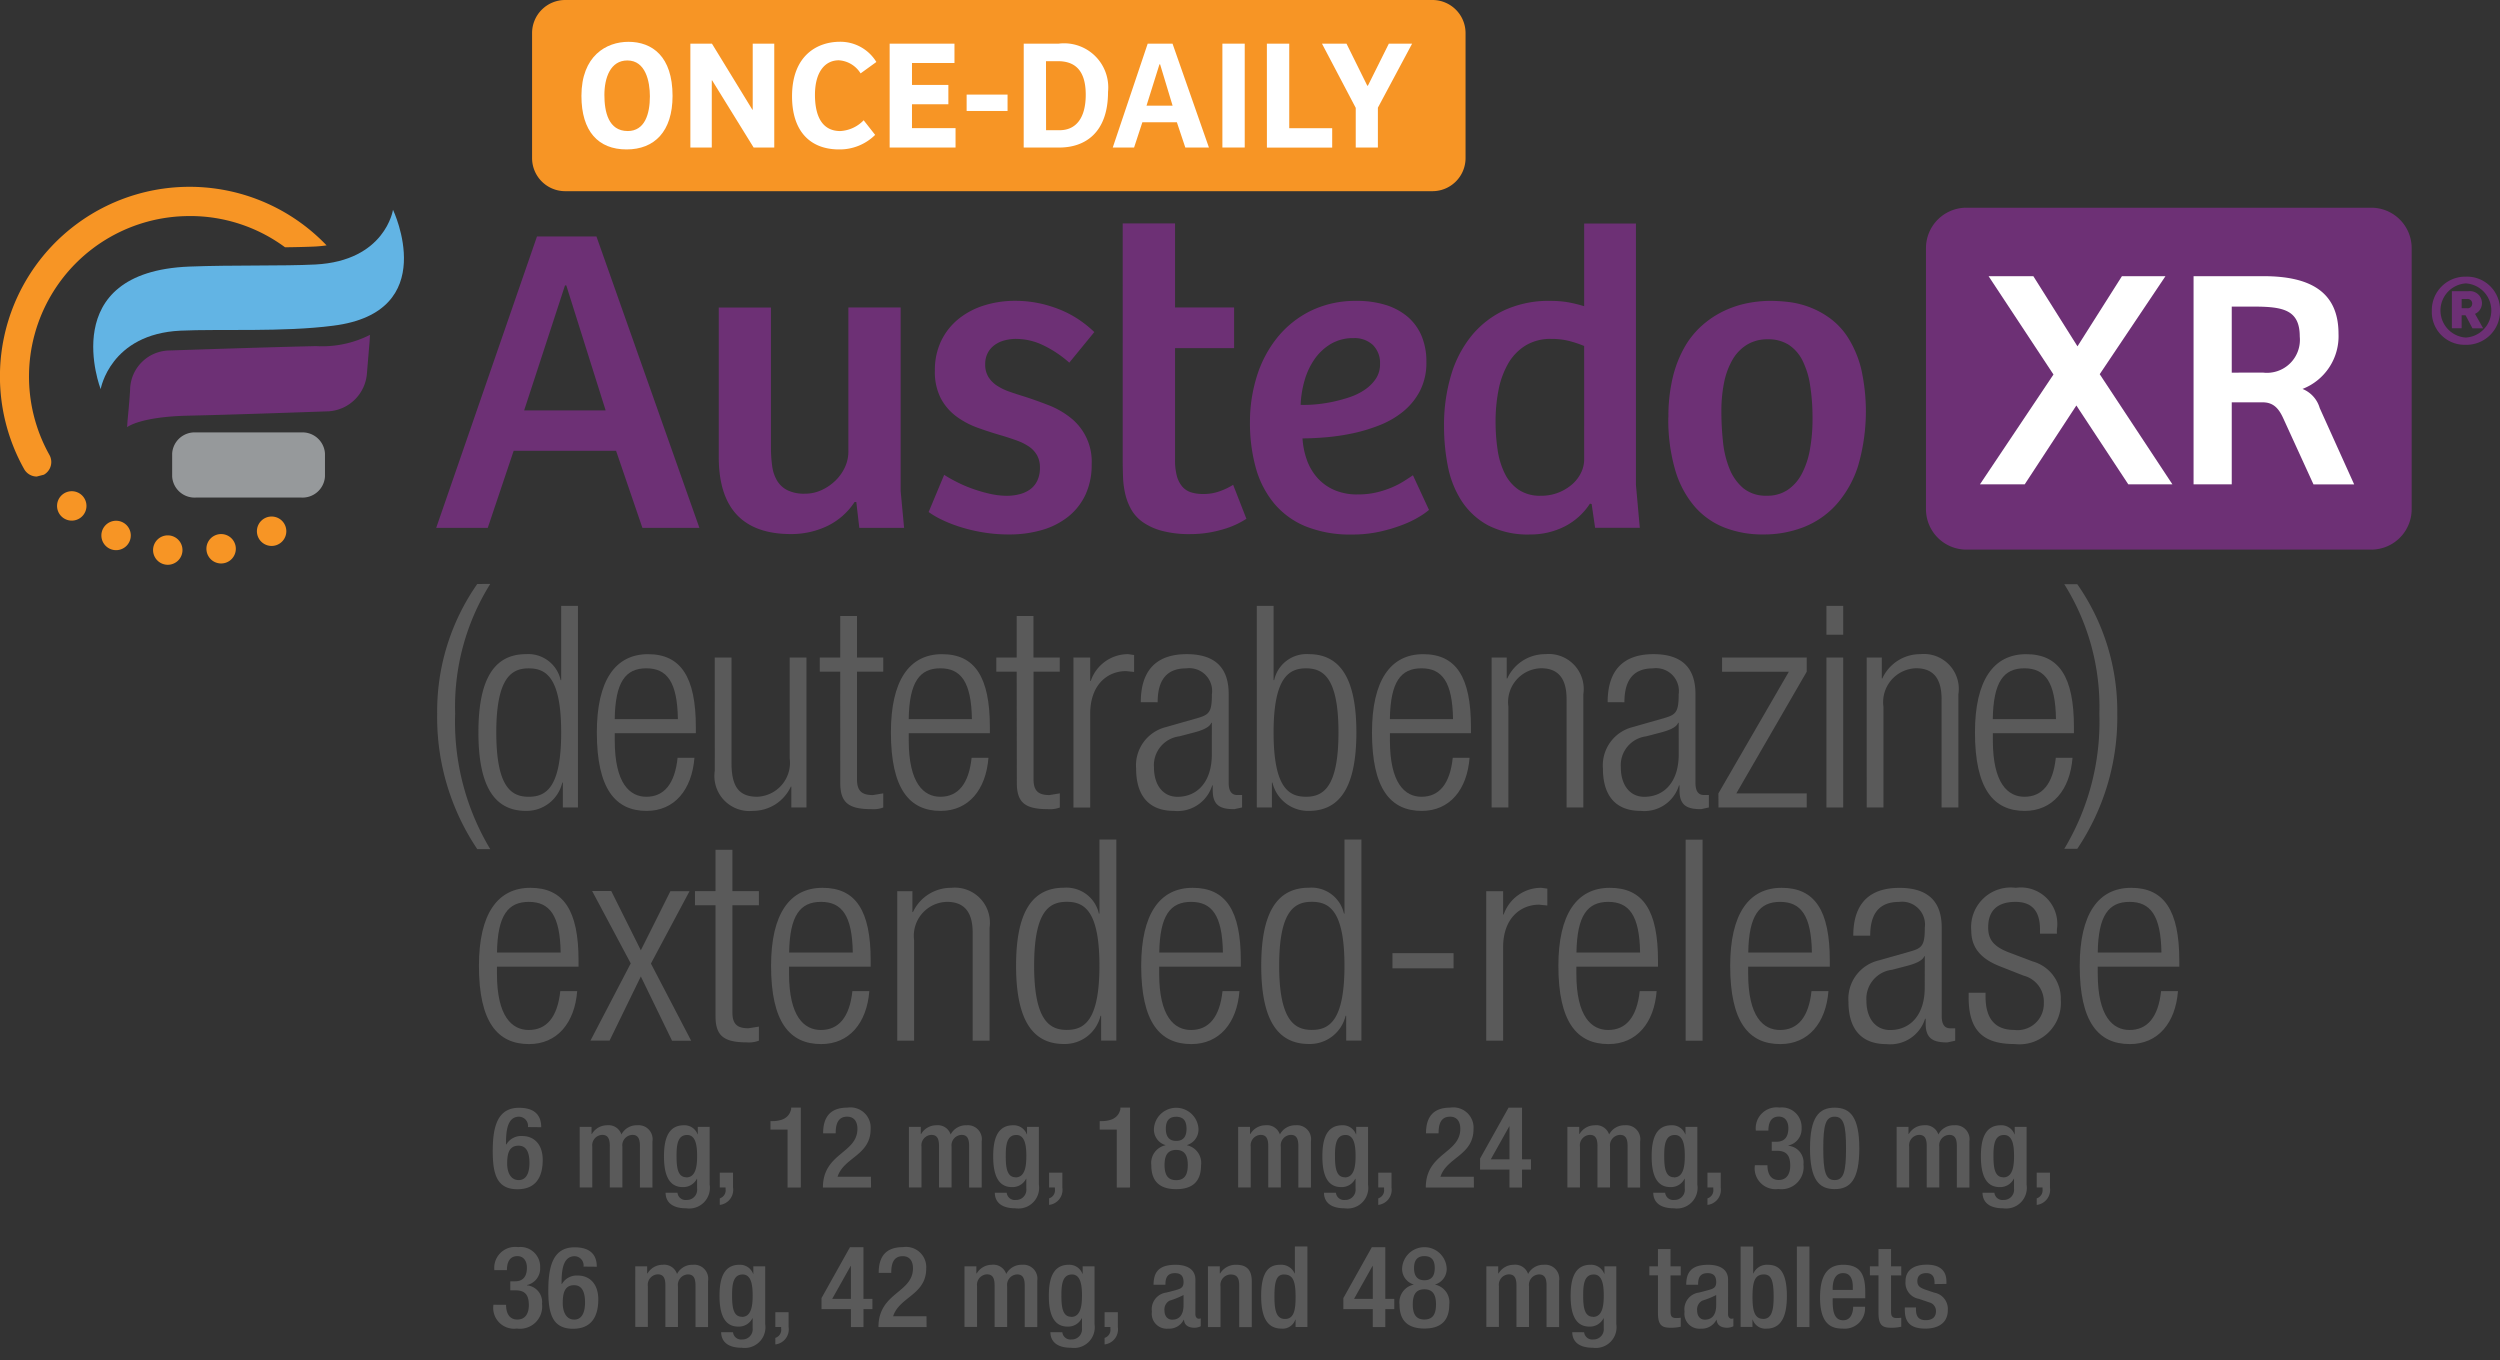 <svg id="Austedo-XR-logo" xmlns="http://www.w3.org/2000/svg" xmlns:xlink="http://www.w3.org/1999/xlink" width="136" height="74" viewBox="0 0 136 74">
  <rect x="0" y="0" width="136" height="74" fill="#333333" stroke="none"/>
  <defs>
    <clipPath id="clip-path">
      <rect id="Rectangle_14899" data-name="Rectangle 14899" width="136" height="74" fill="none"/>
    </clipPath>
  </defs>
  <g id="Group_29421" data-name="Group 29421" clip-path="url(#clip-path)">
    <path id="Path_5722" data-name="Path 5722" d="M72.23,159.122a.5.5,0,0,0-.481-.565c-.677,0-.714.865-.714,1.5l.019.012a.929.929,0,0,1,.872-.46c.613,0,1.107.43,1.107,1.295,0,1-.424,1.6-1.372,1.6-1.132,0-1.347-.834-1.347-2.08,0-1.3.247-2.351,1.429-2.351.784,0,1.208.343,1.208,1.056Zm-.512,2.884c.443,0,.594-.423.594-.933,0-.6-.183-.939-.594-.939-.525,0-.619.448-.619.97,0,.5.2.9.619.9" transform="translate(-43.509 -97.809)" fill="#5a5a5a"/>
    <path id="Path_5723" data-name="Path 5723" d="M82.723,160.664h.645v.387h.019a.956.956,0,0,1,.815-.473.738.738,0,0,1,.791.5.933.933,0,0,1,.86-.5.761.761,0,0,1,.828.878v2.51H86V161.7c0-.43-.133-.6-.411-.6a.57.57,0,0,0-.544.645v2.215h-.683V161.7c0-.43-.133-.6-.417-.6a.569.569,0,0,0-.537.645v2.215h-.683Z" transform="translate(-51.188 -99.363)" fill="#5a5a5a"/>
    <path id="Path_5724" data-name="Path 5724" d="M95.484,164.248a.442.442,0,0,0,.493.393.557.557,0,0,0,.576-.62v-.534H96.54a.826.826,0,0,1-.771.454c-.8,0-1.018-.761-1.018-1.663,0-.724.114-1.7,1.081-1.7a.756.756,0,0,1,.746.491h.012v-.405h.645v3.142a1.125,1.125,0,0,1-1.271,1.289c-1.012,0-1.126-.577-1.126-.847Zm.481-.834c.531,0,.588-.65.588-1.172,0-.54-.069-1.136-.544-1.136-.493,0-.575.491-.575,1.1,0,.565.025,1.2.531,1.2" transform="translate(-58.63 -99.363)" fill="#5a5a5a"/>
    <path id="Path_5725" data-name="Path 5725" d="M102.714,167.339h.721v.81a.826.826,0,0,1-.721.945v-.356a.458.458,0,0,0,.316-.5v-.092h-.316Z" transform="translate(-63.558 -103.547)" fill="#5a5a5a"/>
    <path id="Path_5726" data-name="Path 5726" d="M110.876,162.412v-3.154h-.929V158.8h.069c.43,0,.929-.1,1.056-.65v-.086h.525v4.345Z" transform="translate(-68.033 -97.809)" fill="#5a5a5a"/>
    <path id="Path_5727" data-name="Path 5727" d="M120.047,162.412h-2.618c0-1.89,1.878-1.847,1.878-3.2,0-.356-.158-.656-.557-.656-.538,0-.626.466-.626.908h-.683c0-.865.366-1.4,1.321-1.4a1.1,1.1,0,0,1,1.264,1.16c0,1.442-1.454,1.534-1.8,2.6h1.815Z" transform="translate(-72.663 -97.809)" fill="#5a5a5a"/>
    <path id="Path_5728" data-name="Path 5728" d="M129.705,160.664h.645v.387h.019a.956.956,0,0,1,.815-.473.738.738,0,0,1,.791.5.933.933,0,0,1,.86-.5.761.761,0,0,1,.828.878v2.51h-.683V161.7c0-.43-.133-.6-.411-.6a.57.57,0,0,0-.544.645v2.215h-.683V161.7c0-.43-.133-.6-.417-.6a.569.569,0,0,0-.537.645v2.215h-.683Z" transform="translate(-80.259 -99.363)" fill="#5a5a5a"/>
    <path id="Path_5729" data-name="Path 5729" d="M142.465,164.248a.442.442,0,0,0,.493.393.557.557,0,0,0,.575-.62v-.534h-.013a.826.826,0,0,1-.771.454c-.8,0-1.018-.761-1.018-1.663,0-.724.114-1.7,1.081-1.7a.756.756,0,0,1,.746.491h.013v-.405h.645v3.142a1.125,1.125,0,0,1-1.271,1.289c-1.012,0-1.126-.577-1.126-.847Zm.481-.834c.531,0,.588-.65.588-1.172,0-.54-.069-1.136-.544-1.136-.493,0-.576.491-.576,1.1,0,.565.026,1.2.531,1.2" transform="translate(-87.701 -99.363)" fill="#5a5a5a"/>
    <path id="Path_5730" data-name="Path 5730" d="M149.7,167.339h.721v.81a.826.826,0,0,1-.721.945v-.356a.458.458,0,0,0,.316-.5v-.092H149.7Z" transform="translate(-92.629 -103.547)" fill="#5a5a5a"/>
    <path id="Path_5731" data-name="Path 5731" d="M157.859,162.412v-3.154h-.929V158.8H157c.43,0,.929-.1,1.056-.65v-.086h.525v4.345Z" transform="translate(-97.106 -97.809)" fill="#5a5a5a"/>
    <path id="Path_5732" data-name="Path 5732" d="M164.295,161.2a.981.981,0,0,1,.765-1.086V160.1a.881.881,0,0,1-.619-.939,1.214,1.214,0,0,1,2.415,0,.881.881,0,0,1-.62.939v.012A.981.981,0,0,1,167,161.2c0,.853-.436,1.3-1.353,1.3s-1.353-.448-1.353-1.3m1.353.81c.506,0,.632-.368.632-.823s-.126-.822-.632-.822-.632.362-.632.822.127.823.632.823m0-2.136c.449,0,.563-.313.563-.663s-.114-.65-.563-.65-.563.306-.563.65.114.663.563.663" transform="translate(-101.663 -97.809)" fill="#5a5a5a"/>
    <path id="Path_5733" data-name="Path 5733" d="M176.688,160.664h.645v.387h.019a.955.955,0,0,1,.815-.473.738.738,0,0,1,.791.5.933.933,0,0,1,.86-.5.761.761,0,0,1,.828.878v2.51h-.683V161.7c0-.43-.132-.6-.411-.6a.57.57,0,0,0-.544.645v2.215h-.683V161.7c0-.43-.133-.6-.417-.6a.569.569,0,0,0-.537.645v2.215h-.683Z" transform="translate(-109.332 -99.363)" fill="#5a5a5a"/>
    <path id="Path_5734" data-name="Path 5734" d="M189.448,164.248a.442.442,0,0,0,.493.393.557.557,0,0,0,.575-.62v-.534H190.5a.826.826,0,0,1-.771.454c-.8,0-1.018-.761-1.018-1.663,0-.724.114-1.7,1.081-1.7a.756.756,0,0,1,.746.491h.013v-.405h.645v3.142a1.125,1.125,0,0,1-1.271,1.289c-1.012,0-1.126-.577-1.126-.847Zm.481-.834c.531,0,.588-.65.588-1.172,0-.54-.069-1.136-.544-1.136-.493,0-.576.491-.576,1.1,0,.565.026,1.2.531,1.2" transform="translate(-116.774 -99.363)" fill="#5a5a5a"/>
    <path id="Path_5735" data-name="Path 5735" d="M196.678,167.339h.721v.81a.826.826,0,0,1-.721.945v-.356a.458.458,0,0,0,.316-.5v-.092h-.316Z" transform="translate(-121.701 -103.547)" fill="#5a5a5a"/>
    <path id="Path_5736" data-name="Path 5736" d="M206.081,162.412h-2.618c0-1.89,1.878-1.847,1.878-3.2,0-.356-.158-.656-.557-.656-.538,0-.626.466-.626.908h-.683c0-.865.366-1.4,1.321-1.4a1.1,1.1,0,0,1,1.264,1.16c0,1.442-1.454,1.534-1.8,2.6h1.815Z" transform="translate(-125.9 -97.809)" fill="#5a5a5a"/>
    <path id="Path_5737" data-name="Path 5737" d="M211.2,160.834l1.549-2.768h.733v2.811h.487v.558h-.487v.976h-.683v-.976h-1.6Zm1.6-1.749h-.013l-1.005,1.792h1.018Z" transform="translate(-130.684 -97.809)" fill="#5a5a5a"/>
    <path id="Path_5738" data-name="Path 5738" d="M223.669,160.664h.645v.387h.019a.956.956,0,0,1,.815-.473.738.738,0,0,1,.791.5.933.933,0,0,1,.86-.5.761.761,0,0,1,.828.878v2.51h-.683V161.7c0-.43-.133-.6-.411-.6a.57.57,0,0,0-.544.645v2.215h-.683V161.7c0-.43-.133-.6-.417-.6a.569.569,0,0,0-.537.645v2.215h-.683Z" transform="translate(-138.403 -99.363)" fill="#5a5a5a"/>
    <path id="Path_5739" data-name="Path 5739" d="M236.43,164.248a.442.442,0,0,0,.493.393.557.557,0,0,0,.575-.62v-.534h-.013a.826.826,0,0,1-.771.454c-.8,0-1.018-.761-1.018-1.663,0-.724.114-1.7,1.081-1.7a.756.756,0,0,1,.746.491h.013v-.405h.645v3.142a1.125,1.125,0,0,1-1.271,1.289c-1.012,0-1.126-.577-1.126-.847Zm.481-.834c.531,0,.588-.65.588-1.172,0-.54-.069-1.136-.544-1.136-.493,0-.576.491-.576,1.1,0,.565.026,1.2.531,1.2" transform="translate(-145.846 -99.363)" fill="#5a5a5a"/>
    <path id="Path_5740" data-name="Path 5740" d="M243.66,167.339h.721v.81a.826.826,0,0,1-.721.945v-.356a.458.458,0,0,0,.316-.5v-.092h-.316Z" transform="translate(-150.773 -103.547)" fill="#5a5a5a"/>
    <path id="Path_5741" data-name="Path 5741" d="M251.1,161.2c0,.38.127.8.613.8.449,0,.626-.35.626-.779,0-.534-.183-.81-.727-.81h-.278v-.491h.259c.481,0,.645-.319.645-.743,0-.313-.145-.626-.518-.626-.443,0-.569.368-.569.761h-.683a1.137,1.137,0,0,1,1.29-1.252,1.072,1.072,0,0,1,1.2,1.111.919.919,0,0,1-.714.951v.018a.91.91,0,0,1,.816,1.007,1.207,1.207,0,0,1-1.366,1.344,1.135,1.135,0,0,1-1.277-1.295Z" transform="translate(-154.951 -97.809)" fill="#5a5a5a"/>
    <path id="Path_5742" data-name="Path 5742" d="M259.633,158.066c.86,0,1.341.528,1.341,2.216s-.481,2.215-1.341,2.215-1.34-.528-1.34-2.215.48-2.216,1.34-2.216m0,3.94c.493,0,.619-.46.619-1.724s-.126-1.725-.619-1.725-.619.46-.619,1.725.127,1.724.619,1.724" transform="translate(-159.828 -97.809)" fill="#5a5a5a"/>
    <path id="Path_5743" data-name="Path 5743" d="M270.652,160.664h.645v.387h.019a.956.956,0,0,1,.815-.473.738.738,0,0,1,.791.5.933.933,0,0,1,.86-.5.761.761,0,0,1,.828.878v2.51h-.683V161.7c0-.43-.133-.6-.411-.6a.57.57,0,0,0-.544.645v2.215h-.683V161.7c0-.43-.133-.6-.417-.6a.569.569,0,0,0-.537.645v2.215h-.683Z" transform="translate(-167.475 -99.363)" fill="#5a5a5a"/>
    <path id="Path_5744" data-name="Path 5744" d="M283.412,164.248a.442.442,0,0,0,.493.393.557.557,0,0,0,.575-.62v-.534h-.013a.826.826,0,0,1-.771.454c-.8,0-1.018-.761-1.018-1.663,0-.724.114-1.7,1.081-1.7a.756.756,0,0,1,.746.491h.013v-.405h.645v3.142a1.125,1.125,0,0,1-1.271,1.289c-1.012,0-1.126-.577-1.126-.847Zm.481-.834c.531,0,.588-.65.588-1.172,0-.54-.069-1.136-.544-1.136-.493,0-.576.491-.576,1.1,0,.565.026,1.2.531,1.2" transform="translate(-174.917 -99.363)" fill="#5a5a5a"/>
    <path id="Path_5745" data-name="Path 5745" d="M290.642,167.339h.721v.81a.826.826,0,0,1-.721.945v-.356a.458.458,0,0,0,.316-.5v-.092h-.316Z" transform="translate(-179.845 -103.547)" fill="#5a5a5a"/>
    <path id="Path_5746" data-name="Path 5746" d="M71.1,181.11c0,.38.127.8.613.8.449,0,.626-.35.626-.779,0-.534-.183-.81-.727-.81H71.33v-.491h.259c.481,0,.645-.319.645-.743,0-.313-.145-.626-.518-.626-.443,0-.569.368-.569.761h-.683a1.137,1.137,0,0,1,1.29-1.252,1.072,1.072,0,0,1,1.2,1.111.919.919,0,0,1-.714.951v.018a.91.91,0,0,1,.816,1.007A1.207,1.207,0,0,1,71.69,182.4a1.135,1.135,0,0,1-1.277-1.295Z" transform="translate(-43.57 -110.127)" fill="#5a5a5a"/>
    <path id="Path_5747" data-name="Path 5747" d="M80.16,179.031a.5.5,0,0,0-.481-.565c-.677,0-.714.865-.714,1.5l.019.012a.929.929,0,0,1,.872-.46c.613,0,1.107.43,1.107,1.295,0,1-.424,1.6-1.372,1.6-1.132,0-1.347-.834-1.347-2.08,0-1.3.247-2.351,1.429-2.351.784,0,1.208.343,1.208,1.056Zm-.512,2.884c.443,0,.594-.423.594-.933,0-.6-.183-.939-.594-.939-.525,0-.619.448-.619.97,0,.5.2.9.619.9" transform="translate(-48.416 -110.128)" fill="#5a5a5a"/>
    <path id="Path_5748" data-name="Path 5748" d="M90.653,180.572H91.3v.387h.019a.956.956,0,0,1,.815-.473.738.738,0,0,1,.791.5.933.933,0,0,1,.86-.5.761.761,0,0,1,.828.878v2.51h-.683v-2.264c0-.43-.133-.6-.411-.6a.57.57,0,0,0-.544.645v2.215h-.683v-2.264c0-.43-.133-.6-.417-.6a.569.569,0,0,0-.537.645v2.215h-.683Z" transform="translate(-56.095 -111.682)" fill="#5a5a5a"/>
    <path id="Path_5749" data-name="Path 5749" d="M103.413,184.156a.442.442,0,0,0,.493.393.557.557,0,0,0,.575-.62v-.534h-.013a.826.826,0,0,1-.771.454c-.8,0-1.018-.761-1.018-1.663,0-.724.114-1.7,1.081-1.7a.756.756,0,0,1,.746.491h.013v-.405h.645v3.142A1.125,1.125,0,0,1,103.894,185c-1.012,0-1.126-.577-1.126-.847Zm.481-.834c.531,0,.588-.65.588-1.172,0-.54-.069-1.136-.544-1.136-.493,0-.576.491-.576,1.1,0,.565.026,1.2.531,1.2" transform="translate(-63.537 -111.682)" fill="#5a5a5a"/>
    <path id="Path_5750" data-name="Path 5750" d="M110.644,187.247h.721v.81a.826.826,0,0,1-.721.945v-.356a.458.458,0,0,0,.316-.5v-.092h-.316Z" transform="translate(-68.465 -115.865)" fill="#5a5a5a"/>
    <path id="Path_5751" data-name="Path 5751" d="M117.23,180.742l1.549-2.768h.733v2.811H120v.558h-.487v.976h-.683v-.976h-1.6Zm1.6-1.749h-.013l-1.005,1.792h1.018Z" transform="translate(-72.54 -110.127)" fill="#5a5a5a"/>
    <path id="Path_5752" data-name="Path 5752" d="M127.976,182.32h-2.618c0-1.89,1.878-1.847,1.878-3.2,0-.356-.158-.656-.556-.656-.538,0-.626.466-.626.908h-.683c0-.865.366-1.4,1.321-1.4a1.1,1.1,0,0,1,1.264,1.16c0,1.442-1.454,1.534-1.8,2.6h1.815Z" transform="translate(-77.57 -110.128)" fill="#5a5a5a"/>
    <path id="Path_5753" data-name="Path 5753" d="M137.635,180.572h.645v.387h.019a.957.957,0,0,1,.815-.473.738.738,0,0,1,.791.5.933.933,0,0,1,.86-.5.761.761,0,0,1,.828.878v2.51h-.683v-2.264c0-.43-.133-.6-.411-.6a.57.57,0,0,0-.544.645v2.215h-.683v-2.264c0-.43-.133-.6-.417-.6a.569.569,0,0,0-.537.645v2.215h-.683Z" transform="translate(-85.166 -111.682)" fill="#5a5a5a"/>
    <path id="Path_5754" data-name="Path 5754" d="M150.4,184.156a.442.442,0,0,0,.493.393.557.557,0,0,0,.575-.62v-.534h-.013a.826.826,0,0,1-.771.454c-.8,0-1.018-.761-1.018-1.663,0-.724.114-1.7,1.081-1.7a.756.756,0,0,1,.746.491h.013v-.405h.645v3.142A1.125,1.125,0,0,1,150.877,185c-1.012,0-1.126-.577-1.126-.847Zm.481-.834c.531,0,.588-.65.588-1.172,0-.54-.069-1.136-.544-1.136-.493,0-.576.491-.576,1.1,0,.565.026,1.2.531,1.2" transform="translate(-92.609 -111.682)" fill="#5a5a5a"/>
    <path id="Path_5755" data-name="Path 5755" d="M157.626,187.247h.721v.81a.826.826,0,0,1-.721.945v-.356a.458.458,0,0,0,.316-.5v-.092h-.316Z" transform="translate(-97.536 -115.865)" fill="#5a5a5a"/>
    <path id="Path_5756" data-name="Path 5756" d="M166.743,183.187c0,.122.076.233.177.233a.3.3,0,0,0,.114-.018v.43a.833.833,0,0,1-.335.08c-.3,0-.557-.117-.576-.436h-.013a.889.889,0,0,1-.847.485.815.815,0,0,1-.886-.927.912.912,0,0,1,.791-1.037l.531-.141c.247-.067.4-.135.4-.424s-.108-.491-.468-.491c-.455,0-.518.313-.518.632h-.645c0-.7.3-1.086,1.195-1.086.6,0,1.081.227,1.081.81Zm-.645-1.056a4.6,4.6,0,0,1-.759.307.538.538,0,0,0-.278.534c0,.276.139.5.424.5.411,0,.613-.3.613-.786Z" transform="translate(-101.714 -111.682)" fill="#5a5a5a"/>
    <path id="Path_5757" data-name="Path 5757" d="M172.374,180.572h.645v.387h.019a.982.982,0,0,1,.873-.473c.518,0,.847.227.847.9v2.492h-.683v-2.264c0-.43-.133-.6-.474-.6a.57.57,0,0,0-.544.645v2.215h-.683Z" transform="translate(-106.662 -111.682)" fill="#5a5a5a"/>
    <path id="Path_5758" data-name="Path 5758" d="M181.843,181.854h-.013a.725.725,0,0,1-.746.491c-.8,0-1.113-.645-1.113-1.78,0-1.467.531-1.694,1.049-1.694a.794.794,0,0,1,.772.472h.013v-1.467h.683v4.382h-.645Zm-.619-2.455c-.392,0-.531.307-.531,1.2,0,.749.1,1.221.576,1.221s.575-.467.575-1.172c0-.792-.095-1.246-.619-1.246" transform="translate(-111.364 -110.068)" fill="#5a5a5a"/>
    <path id="Path_5759" data-name="Path 5759" d="M191.7,180.742l1.549-2.768h.733v2.811h.487v.558h-.487v.976H193.3v-.976h-1.6Zm1.6-1.749h-.013l-1.005,1.792H193.3Z" transform="translate(-118.621 -110.127)" fill="#5a5a5a"/>
    <path id="Path_5760" data-name="Path 5760" d="M199.714,181.1a.981.981,0,0,1,.765-1.086v-.012a.881.881,0,0,1-.619-.939,1.214,1.214,0,0,1,2.415,0,.881.881,0,0,1-.62.939v.012a.981.981,0,0,1,.765,1.086c0,.853-.436,1.3-1.353,1.3s-1.353-.448-1.353-1.3m1.353.81c.506,0,.632-.368.632-.823s-.126-.822-.632-.822-.632.362-.632.822.127.823.632.823m0-2.136c.449,0,.563-.313.563-.663s-.114-.65-.563-.65-.563.307-.563.65.114.663.563.663" transform="translate(-123.58 -110.128)" fill="#5a5a5a"/>
    <path id="Path_5761" data-name="Path 5761" d="M212.106,180.572h.645v.387h.019a.956.956,0,0,1,.815-.473.738.738,0,0,1,.791.5.933.933,0,0,1,.86-.5.761.761,0,0,1,.828.878v2.51h-.683v-2.264c0-.43-.133-.6-.411-.6a.57.57,0,0,0-.544.645v2.215h-.683v-2.264c0-.43-.133-.6-.417-.6a.569.569,0,0,0-.537.645v2.215h-.683Z" transform="translate(-131.248 -111.682)" fill="#5a5a5a"/>
    <path id="Path_5762" data-name="Path 5762" d="M224.867,184.156a.442.442,0,0,0,.493.393.557.557,0,0,0,.575-.62v-.534h-.013a.826.826,0,0,1-.771.454c-.8,0-1.018-.761-1.018-1.663,0-.724.114-1.7,1.081-1.7a.756.756,0,0,1,.746.491h.013v-.405h.645v3.142A1.125,1.125,0,0,1,225.348,185c-1.012,0-1.126-.577-1.126-.847Zm.481-.834c.531,0,.588-.65.588-1.172,0-.54-.069-1.136-.544-1.136-.493,0-.576.491-.576,1.1,0,.565.026,1.2.531,1.2" transform="translate(-138.691 -111.682)" fill="#5a5a5a"/>
    <path id="Path_5763" data-name="Path 5763" d="M235.365,179.187h.468v-.939h.683v.939h.556v.491h-.556v1.97c0,.258.076.35.31.35a1.344,1.344,0,0,0,.246-.018v.491a2.337,2.337,0,0,1-.55.055c-.462,0-.689-.123-.689-.8v-2.05h-.468Z" transform="translate(-145.64 -110.297)" fill="#5a5a5a"/>
    <path id="Path_5764" data-name="Path 5764" d="M242.756,183.187c0,.122.076.233.177.233a.3.3,0,0,0,.114-.018v.43a.833.833,0,0,1-.335.08c-.3,0-.557-.117-.576-.436h-.013a.889.889,0,0,1-.847.485.815.815,0,0,1-.886-.927.912.912,0,0,1,.791-1.037l.531-.141c.247-.067.4-.135.4-.424s-.108-.491-.468-.491c-.455,0-.518.313-.518.632h-.645c0-.7.3-1.086,1.195-1.086.6,0,1.081.227,1.081.81Zm-.645-1.056a4.6,4.6,0,0,1-.759.307.538.538,0,0,0-.278.534c0,.276.139.5.424.5.411,0,.613-.3.613-.786Z" transform="translate(-148.75 -111.682)" fill="#5a5a5a"/>
    <path id="Path_5765" data-name="Path 5765" d="M248.388,177.878h.683v1.467h.013a.793.793,0,0,1,.771-.473c.518,0,1.049.227,1.049,1.694,0,1.135-.316,1.78-1.113,1.78a.725.725,0,0,1-.746-.491h-.013v.4h-.645Zm1.22,3.94c.474,0,.576-.472.576-1.221,0-.89-.139-1.2-.531-1.2-.525,0-.619.454-.619,1.246,0,.705.107,1.172.575,1.172" transform="translate(-153.698 -110.068)" fill="#5a5a5a"/>
    <rect id="Rectangle_14894" data-name="Rectangle 14894" width="0.683" height="4.382" transform="translate(97.75 67.81)" fill="#5a5a5a"/>
    <path id="Path_5766" data-name="Path 5766" d="M260.418,182.308v.19c0,.442.057,1.007.57,1.007.486,0,.544-.54.544-.737h.645a1.108,1.108,0,0,1-1.2,1.191c-.557,0-1.246-.159-1.246-1.687,0-.866.19-1.786,1.258-1.786.948,0,1.2.552,1.2,1.473v.35Zm1.094-.454v-.178c0-.417-.139-.737-.525-.737-.436,0-.57.417-.57.847v.068Z" transform="translate(-160.72 -111.682)" fill="#5a5a5a"/>
    <path id="Path_5767" data-name="Path 5767" d="M266.836,179.187h.468v-.939h.683v.939h.556v.491h-.556v1.97c0,.258.076.35.31.35a1.344,1.344,0,0,0,.246-.018v.491a2.337,2.337,0,0,1-.55.055c-.462,0-.689-.123-.689-.8v-2.05h-.468Z" transform="translate(-165.114 -110.297)" fill="#5a5a5a"/>
    <path id="Path_5768" data-name="Path 5768" d="M273.432,181.535v-.086c0-.264-.095-.51-.449-.51-.271,0-.486.123-.486.43,0,.258.12.363.481.485l.436.147a.9.9,0,0,1,.74.951c0,.706-.531,1.006-1.22,1.006-.86,0-1.119-.387-1.119-1.025v-.123h.607v.1c0,.38.139.589.531.589.373,0,.557-.184.557-.485a.483.483,0,0,0-.373-.485l-.557-.19a.883.883,0,0,1-.727-.951c0-.62.461-.908,1.163-.908.867,0,1.062.491,1.062.9v.147Z" transform="translate(-168.193 -111.682)" fill="#5a5a5a"/>
    <path id="Path_5769" data-name="Path 5769" d="M72.862,96.076h-.03a1.993,1.993,0,0,1-1.975,1.537c-1.781,0-2.587-1.445-2.587-4.272,0-2.809.806-4.254,2.587-4.254A1.8,1.8,0,0,1,72.742,90.5h.03V86.461h.912V97.428h-.822Zm-1.855.769c.929,0,1.765-.477,1.765-3.5,0-3.01-.836-3.485-1.765-3.485-.912,0-1.765.475-1.765,3.485,0,3.026.852,3.5,1.765,3.5" transform="translate(-42.244 -53.501)" fill="#5a5a5a"/>
    <path id="Path_5770" data-name="Path 5770" d="M90.478,98.989c-.137,1.734-1.082,2.887-2.6,2.887-1.7,0-2.709-1.2-2.709-4.27,0-2.827,1.005-4.256,2.786-4.256s2.6,1.246,2.6,3.964v.336H86.143v.387c0,2.348.82,3.07,1.718,3.07.956,0,1.552-.69,1.7-2.118Zm-.9-2.105c-.03-2.028-.593-2.765-1.718-2.765s-1.688.736-1.718,2.765Z" transform="translate(-52.701 -57.763)" fill="#5a5a5a"/>
    <path id="Path_5771" data-name="Path 5771" d="M101.994,93.829h.912v5.747c0,1.32.44,1.827,1.4,1.827a1.848,1.848,0,0,0,1.765-2.089V93.829h.912v8.158h-.822v-1.135h-.027a2.27,2.27,0,0,1-2.07,1.32,1.906,1.906,0,0,1-2.068-2.181Z" transform="translate(-63.112 -58.06)" fill="#5a5a5a"/>
    <path id="Path_5772" data-name="Path 5772" d="M118.1,90.933h-1.112v-.769H118.1V87.907h.912v2.258h1.429v.769h-1.429v5.854c0,.644.273.859.866.859l.563-.093v.769a1.492,1.492,0,0,1-.639.09c-1.229,0-1.7-.336-1.7-1.427Z" transform="translate(-72.392 -54.395)" fill="#5a5a5a"/>
    <path id="Path_5773" data-name="Path 5773" d="M132.437,98.989c-.137,1.734-1.079,2.887-2.6,2.887-1.7,0-2.707-1.2-2.707-4.27,0-2.827,1-4.256,2.784-4.256s2.6,1.246,2.6,3.964v.336H128.1v.387c0,2.348.822,3.07,1.72,3.07.956,0,1.549-.69,1.7-2.118Zm-.9-2.105c-.032-2.028-.6-2.765-1.718-2.765s-1.69.736-1.72,2.765Z" transform="translate(-78.665 -57.763)" fill="#5a5a5a"/>
    <path id="Path_5774" data-name="Path 5774" d="M143.284,90.933h-1.109v-.769h1.109V87.907h.912v2.258h1.431v.769H144.2v5.854c0,.644.276.859.868.859l.563-.093v.769a1.491,1.491,0,0,1-.639.09c-1.232,0-1.7-.336-1.7-1.427Z" transform="translate(-87.976 -54.395)" fill="#5a5a5a"/>
    <path id="Path_5775" data-name="Path 5775" d="M153.182,93.532h.912v1.276h.03a2.141,2.141,0,0,1,2.038-1.459l.32.047v.921l-.44-.046c-1.005,0-1.948.736-1.948,2.32v5.1h-.912Z" transform="translate(-94.787 -57.763)" fill="#5a5a5a"/>
    <path id="Path_5776" data-name="Path 5776" d="M162.375,95.961c0-1.674.794-2.612,2.5-2.612,1.674,0,2.281.875,2.281,2.165v4.823c0,.461.153.676.472.676h.257v.676l-.424.093c-.716,0-1.172-.169-1.172-1.014v-.278h-.03a1.972,1.972,0,0,1-2.084,1.385c-1.415,0-2.054-.892-2.054-2.3a2.146,2.146,0,0,1,1.628-2.26l1.72-.491c.637-.183.774-.338.774-1.292a1.243,1.243,0,0,0-1.4-1.41c-1.079,0-1.551.66-1.551,1.843Zm3.865,1.121h-.03c-.093.278-.609.445-.973.537l-.762.2a1.584,1.584,0,0,0-1.383,1.69c0,.952.487,1.6,1.276,1.6,1.11,0,1.871-.845,1.871-2.3Z" transform="translate(-100.316 -57.763)" fill="#5a5a5a"/>
    <path id="Path_5777" data-name="Path 5777" d="M179.35,86.461h.912V90.5h.032a1.8,1.8,0,0,1,1.885-1.413c1.778,0,2.587,1.445,2.587,4.254,0,2.827-.808,4.272-2.587,4.272a1.994,1.994,0,0,1-1.978-1.537h-.03v1.352h-.822Zm2.677,10.383c.912,0,1.765-.477,1.765-3.5,0-3.01-.852-3.485-1.765-3.485s-1.765.475-1.765,3.485c0,3.026.838,3.5,1.765,3.5" transform="translate(-110.979 -53.501)" fill="#5a5a5a"/>
    <path id="Path_5778" data-name="Path 5778" d="M201.094,98.989c-.137,1.734-1.079,2.887-2.6,2.887-1.7,0-2.709-1.2-2.709-4.27,0-2.827,1.005-4.256,2.784-4.256,1.794,0,2.6,1.246,2.6,3.964v.336h-4.409v.387c0,2.348.82,3.07,1.718,3.07.956,0,1.549-.69,1.7-2.118Zm-.9-2.105c-.032-2.028-.593-2.765-1.718-2.765s-1.688.736-1.718,2.765Z" transform="translate(-121.149 -57.763)" fill="#5a5a5a"/>
    <path id="Path_5779" data-name="Path 5779" d="M212.856,93.532h.822v1.139h.03a2.263,2.263,0,0,1,2.068-1.322,1.905,1.905,0,0,1,2.07,2.179v6.162h-.912v-5.9c0-1.121-.459-1.674-1.385-1.674a1.842,1.842,0,0,0-1.781,2.089v5.483h-.912Z" transform="translate(-131.712 -57.763)" fill="#5a5a5a"/>
    <path id="Path_5780" data-name="Path 5780" d="M229,95.961c0-1.674.792-2.612,2.494-2.612,1.674,0,2.283.875,2.283,2.165v4.823c0,.461.148.676.47.676h.26v.676l-.426.093c-.716,0-1.172-.169-1.172-1.014v-.278h-.03a1.97,1.97,0,0,1-2.084,1.385c-1.415,0-2.052-.892-2.052-2.3a2.147,2.147,0,0,1,1.625-2.26l1.718-.491c.639-.183.778-.338.778-1.292a1.244,1.244,0,0,0-1.4-1.41c-1.079,0-1.552.66-1.552,1.843Zm3.865,1.121h-.032c-.09.278-.607.445-.972.537l-.762.2a1.584,1.584,0,0,0-1.382,1.69c0,.952.486,1.6,1.276,1.6,1.112,0,1.873-.845,1.873-2.3Z" transform="translate(-141.544 -57.763)" fill="#5a5a5a"/>
    <path id="Path_5781" data-name="Path 5781" d="M245.219,101.221l3.832-6.62h-3.633v-.771h4.606V94.6l-3.83,6.62h3.83v.767h-4.8Z" transform="translate(-151.738 -58.06)" fill="#5a5a5a"/>
    <path id="Path_5782" data-name="Path 5782" d="M260.633,86.461h.912v1.568h-.912Zm0,2.809h.912v8.158h-.912Z" transform="translate(-161.275 -53.501)" fill="#5a5a5a"/>
    <path id="Path_5783" data-name="Path 5783" d="M266.379,93.532h.822v1.139h.028a2.263,2.263,0,0,1,2.068-1.322,1.9,1.9,0,0,1,2.071,2.179v6.162h-.915v-5.9c0-1.121-.456-1.674-1.382-1.674a1.844,1.844,0,0,0-1.781,2.089v5.483h-.91Z" transform="translate(-164.831 -57.763)" fill="#5a5a5a"/>
    <path id="Path_5784" data-name="Path 5784" d="M287.134,98.989c-.137,1.734-1.079,2.887-2.6,2.887-1.7,0-2.707-1.2-2.707-4.27,0-2.827,1.005-4.256,2.784-4.256,1.8,0,2.6,1.246,2.6,3.964v.336H282.8v.387c0,2.348.822,3.07,1.718,3.07.959,0,1.554-.69,1.707-2.118Zm-.9-2.105c-.03-2.028-.593-2.765-1.72-2.765s-1.686.736-1.718,2.765Z" transform="translate(-174.389 -57.763)" fill="#5a5a5a"/>
    <path id="Path_5785" data-name="Path 5785" d="M65.272,83.327a12.58,12.58,0,0,0-1.91,7.056,13.445,13.445,0,0,0,1.91,7.371h-.706A12.852,12.852,0,0,1,62.384,90.4a12.087,12.087,0,0,1,2.181-7.07Z" transform="translate(-38.602 -51.561)" fill="#5a5a5a"/>
    <path id="Path_5786" data-name="Path 5786" d="M295.282,83.363a12.073,12.073,0,0,1,2.177,7.056,12.832,12.832,0,0,1-2.177,7.341h-.706a13.431,13.431,0,0,0,1.908-7.354,12.556,12.556,0,0,0-1.908-7.042Z" transform="translate(-182.279 -51.584)" fill="#5a5a5a"/>
    <path id="Path_5787" data-name="Path 5787" d="M73.69,132.312c-.136,1.732-1.088,2.881-2.619,2.881-1.716,0-2.726-1.2-2.726-4.259,0-2.818,1.01-4.242,2.8-4.242,1.808,0,2.619,1.239,2.619,3.951v.338H69.325v.382c0,2.343.826,3.063,1.73,3.063.966,0,1.563-.69,1.716-2.114Zm-.9-2.1c-.03-2.022-.6-2.755-1.732-2.755s-1.7.734-1.73,2.755Z" transform="translate(-42.291 -78.395)" fill="#5a5a5a"/>
    <path id="Path_5788" data-name="Path 5788" d="M87,131.812,85.3,135.3H84.261l2.19-4.2-2.1-3.937h1.04L87,130.388l1.609-3.216h1.04l-2.1,3.937,2.19,4.2H88.7Z" transform="translate(-52.139 -78.692)" fill="#5a5a5a"/>
    <path id="Path_5789" data-name="Path 5789" d="M100.291,124.284H99.173v-.767h1.118v-2.251h.919v2.251h1.441v.767h-1.441v5.835c0,.644.276.857.873.857l.568-.09v.764a1.5,1.5,0,0,1-.644.093c-1.241,0-1.716-.335-1.716-1.424Z" transform="translate(-61.367 -75.038)" fill="#5a5a5a"/>
    <path id="Path_5790" data-name="Path 5790" d="M115.378,132.312c-.136,1.732-1.088,2.881-2.619,2.881-1.716,0-2.726-1.2-2.726-4.259,0-2.818,1.01-4.242,2.8-4.242,1.808,0,2.619,1.239,2.619,3.951v.338h-4.441v.382c0,2.343.826,3.063,1.732,3.063.963,0,1.561-.69,1.714-2.114Zm-.9-2.1c-.03-2.022-.6-2.755-1.73-2.755s-1.7.734-1.732,2.755Z" transform="translate(-68.087 -78.395)" fill="#5a5a5a"/>
    <path id="Path_5791" data-name="Path 5791" d="M128.038,126.875h.826v1.135h.03a2.279,2.279,0,0,1,2.082-1.318,1.908,1.908,0,0,1,2.084,2.174v6.141h-.919v-5.882c0-1.116-.461-1.669-1.394-1.669a1.845,1.845,0,0,0-1.792,2.084v5.467h-.917Z" transform="translate(-79.228 -78.395)" fill="#5a5a5a"/>
    <path id="Path_5792" data-name="Path 5792" d="M149.623,129.4h-.032a2,2,0,0,1-1.989,1.533c-1.792,0-2.605-1.441-2.605-4.259s.813-4.242,2.605-4.242a1.808,1.808,0,0,1,1.9,1.408h.03v-4.029h.919v10.937h-.827Zm-1.868.767c.933,0,1.776-.475,1.776-3.492s-.843-3.476-1.776-3.476-1.776.472-1.776,3.476.857,3.492,1.776,3.492" transform="translate(-89.722 -74.14)" fill="#5a5a5a"/>
    <path id="Path_5793" data-name="Path 5793" d="M168.194,132.312c-.136,1.732-1.088,2.881-2.619,2.881-1.716,0-2.726-1.2-2.726-4.259,0-2.818,1.01-4.242,2.8-4.242,1.808,0,2.619,1.239,2.619,3.951v.338h-4.441v.382c0,2.343.826,3.063,1.732,3.063.963,0,1.561-.69,1.714-2.114Zm-.9-2.1c-.03-2.022-.6-2.755-1.73-2.755s-1.7.734-1.732,2.755Z" transform="translate(-100.768 -78.395)" fill="#5a5a5a"/>
    <path id="Path_5794" data-name="Path 5794" d="M184.593,129.4h-.032a2,2,0,0,1-1.989,1.533c-1.792,0-2.6-1.441-2.6-4.259s.812-4.242,2.6-4.242a1.808,1.808,0,0,1,1.9,1.408h.03v-4.029h.919v10.937h-.826Zm-1.869.767c.933,0,1.776-.475,1.776-3.492s-.843-3.476-1.776-3.476-1.776.472-1.776,3.476.857,3.492,1.776,3.492" transform="translate(-111.361 -74.14)" fill="#5a5a5a"/>
    <rect id="Rectangle_14895" data-name="Rectangle 14895" width="3.323" height="0.826" transform="translate(75.75 51.851)" fill="#5a5a5a"/>
    <path id="Path_5795" data-name="Path 5795" d="M212.087,126.875h.919v1.271h.03a2.151,2.151,0,0,1,2.052-1.454l.322.044v.919l-.443-.046c-1.012,0-1.961.736-1.961,2.313v5.085h-.919Z" transform="translate(-131.236 -78.395)" fill="#5a5a5a"/>
    <path id="Path_5796" data-name="Path 5796" d="M227.728,132.312c-.136,1.732-1.088,2.881-2.619,2.881-1.716,0-2.726-1.2-2.726-4.259,0-2.818,1.01-4.242,2.8-4.242,1.809,0,2.619,1.239,2.619,3.951v.338h-4.441v.382c0,2.343.826,3.063,1.732,3.063.963,0,1.561-.69,1.714-2.114Zm-.9-2.1c-.03-2.022-.6-2.755-1.73-2.755s-1.7.734-1.732,2.755Z" transform="translate(-137.607 -78.395)" fill="#5a5a5a"/>
    <rect id="Rectangle_14896" data-name="Rectangle 14896" width="0.919" height="10.937" transform="translate(91.7 45.678)" fill="#5a5a5a"/>
    <path id="Path_5797" data-name="Path 5797" d="M252.243,132.312c-.136,1.732-1.088,2.881-2.619,2.881-1.716,0-2.726-1.2-2.726-4.259,0-2.818,1.01-4.242,2.8-4.242,1.809,0,2.619,1.239,2.619,3.951v.338h-4.441v.382c0,2.343.826,3.063,1.732,3.063.963,0,1.561-.69,1.714-2.114Zm-.9-2.1c-.03-2.022-.6-2.755-1.73-2.755s-1.7.734-1.732,2.755Z" transform="translate(-152.776 -78.395)" fill="#5a5a5a"/>
    <path id="Path_5798" data-name="Path 5798" d="M264.042,129.295c0-1.669.8-2.6,2.51-2.6,1.686,0,2.3.873,2.3,2.158v4.809c0,.461.153.674.475.674h.259v.674l-.428.093c-.72,0-1.179-.169-1.179-1.012v-.276h-.032a1.984,1.984,0,0,1-2.1,1.38c-1.424,0-2.067-.889-2.067-2.3a2.144,2.144,0,0,1,1.639-2.251l1.73-.491c.644-.183.783-.336.783-1.285a1.247,1.247,0,0,0-1.41-1.408c-1.086,0-1.56.658-1.56,1.836Zm3.89,1.118h-.03c-.092.276-.613.444-.982.537l-.764.2a1.588,1.588,0,0,0-1.4,1.686c0,.949.491,1.593,1.287,1.593,1.119,0,1.885-.843,1.885-2.3Z" transform="translate(-163.223 -78.395)" fill="#5a5a5a"/>
    <path id="Path_5799" data-name="Path 5799" d="M282.645,130.964c-1.149-.445-1.563-1.118-1.563-1.929a2.156,2.156,0,0,1,2.422-2.343,1.982,1.982,0,0,1,2.235,2.265v.231h-.919v-.231c0-1.056-.489-1.5-1.332-1.5-1.072,0-1.487.565-1.487,1.378,0,.565.185,1.009,1.1,1.361l1.333.505a2.086,2.086,0,0,1,1.517,2.068,2.257,2.257,0,0,1-2.512,2.422c-1.67,0-2.5-.69-2.5-2.529V132.4h.919v.215c0,1.195.519,1.809,1.561,1.809a1.431,1.431,0,0,0,1.609-1.454,1.465,1.465,0,0,0-1.1-1.5Z" transform="translate(-173.844 -78.395)" fill="#5a5a5a"/>
    <path id="Path_5800" data-name="Path 5800" d="M302.125,132.312c-.134,1.732-1.088,2.881-2.619,2.881-1.716,0-2.726-1.2-2.726-4.259,0-2.818,1.01-4.242,2.8-4.242s2.617,1.239,2.617,3.951v.338H297.76v.382c0,2.343.829,3.063,1.73,3.063.966,0,1.563-.69,1.716-2.114Zm-.9-2.1c-.03-2.022-.6-2.755-1.735-2.755s-1.7.734-1.73,2.755Z" transform="translate(-183.643 -78.395)" fill="#5a5a5a"/>
    <path id="Path_5801" data-name="Path 5801" d="M348.87,39.48a1.818,1.818,0,0,0-1.845,1.853,1.783,1.783,0,0,0,1.845,1.854,1.823,1.823,0,0,0,1.863-1.854,1.8,1.8,0,0,0-1.863-1.853m0,3.314a1.477,1.477,0,0,1,0-2.947,1.476,1.476,0,0,1,0,2.947" transform="translate(-214.733 -24.43)" fill="#6d3075"/>
    <path id="Path_5802" data-name="Path 5802" d="M351.15,42.793a.634.634,0,0,0,.377-.6.65.65,0,0,0-.735-.632h-.9v2.016h.53V42.87h.213l.376.709h.581Zm-.427-.308h-.3v-.5h.3a.242.242,0,0,1,.273.256.245.245,0,0,1-.273.248" transform="translate(-216.509 -25.719)" fill="#6d3075"/>
    <path id="Path_5803" data-name="Path 5803" d="M299.059,29.639H277.036a2.2,2.2,0,0,0-2.2,2.2v14.2a2.2,2.2,0,0,0,2.2,2.2h22.022a2.2,2.2,0,0,0,2.2-2.2v-14.2a2.2,2.2,0,0,0-2.2-2.2" transform="translate(-170.063 -18.34)" fill="#6d3075"/>
    <path id="Path_5804" data-name="Path 5804" d="M292.62,39.416l-3.575,5.33L293,50.739h-2.4l-2.826-4.291-2.81,4.291h-2.435l4-5.976L283,39.416h2.435l2.4,3.814,2.417-3.814Z" transform="translate(-174.82 -24.39)" fill="#fff"/>
    <path id="Path_5805" data-name="Path 5805" d="M315.1,50.735h-2.077V39.411h3.8c2.5,0,4.085.818,4.085,3.134a3.074,3.074,0,0,1-1.959,3,1.6,1.6,0,0,1,.937,1.04l1.874,4.154h-2.213L317.91,47.16c-.239-.53-.528-.886-1.125-.886H315.1Zm1.7-6.079A1.794,1.794,0,0,0,318.8,42.7c0-1.447-.886-1.634-2.5-1.634H315.1v3.593Z" transform="translate(-193.693 -24.387)" fill="#fff"/>
    <path id="Path_5806" data-name="Path 5806" d="M62.246,48.442l5.483-15.852h3.235l5.6,15.852h-3.1l-1.432-4.191H66.46l-1.409,4.191Zm4.784-6.39h4.434l-2.141-6.8h-.07Zm17.639-5.6V44.3a2,2,0,0,1-.186.838,2.424,2.424,0,0,1-.512.727,2.657,2.657,0,0,1-.751.518,2.138,2.138,0,0,1-.913.2,2.063,2.063,0,0,1-.961-.192,1.371,1.371,0,0,1-.563-.529,2.13,2.13,0,0,1-.262-.8,7.265,7.265,0,0,1-.064-1.007v-7.6h-2.84v8.124q0,4.2,3.935,4.2a4.538,4.538,0,0,0,1.93-.419,3.7,3.7,0,0,0,1.526-1.326H85.1l.163,1.409H87.7l-.187-2V36.453ZM89.035,47.58a4.569,4.569,0,0,0,.658.39,7.136,7.136,0,0,0,.99.4,8.861,8.861,0,0,0,1.257.308A8.427,8.427,0,0,0,93.4,48.8a6.28,6.28,0,0,0,1.828-.25,4.123,4.123,0,0,0,1.42-.734,3.333,3.333,0,0,0,.925-1.193,3.842,3.842,0,0,0,.331-1.641,3.033,3.033,0,0,0-1.187-2.56,4.636,4.636,0,0,0-1.181-.663q-.658-.256-1.309-.465c-.28-.086-.547-.173-.8-.262a3.025,3.025,0,0,1-.675-.327,1.542,1.542,0,0,1-.465-.472,1.271,1.271,0,0,1-.175-.686,1.3,1.3,0,0,1,.139-.622,1.255,1.255,0,0,1,.373-.431,1.64,1.64,0,0,1,.536-.251,2.439,2.439,0,0,1,.628-.081,3.429,3.429,0,0,1,1.489.35,6.116,6.116,0,0,1,1.409.943l1.362-1.664a6.176,6.176,0,0,0-.838-.676,5.65,5.65,0,0,0-1.019-.541,6.677,6.677,0,0,0-1.17-.356,6.338,6.338,0,0,0-1.292-.127,5.546,5.546,0,0,0-1.653.244,4.2,4.2,0,0,0-1.391.722,3.5,3.5,0,0,0-.955,1.186,3.638,3.638,0,0,0-.355,1.642,3.133,3.133,0,0,0,.332,1.53,2.97,2.97,0,0,0,.861.984,4.615,4.615,0,0,0,1.187.616q.657.234,1.309.42c.28.086.541.172.786.262a2.885,2.885,0,0,1,.646.325,1.426,1.426,0,0,1,.436.471,1.36,1.36,0,0,1,.157.676,1.6,1.6,0,0,1-.14.7,1.238,1.238,0,0,1-.383.472,1.683,1.683,0,0,1-.576.268,2.772,2.772,0,0,1-.7.088,4.191,4.191,0,0,1-.936-.111,7.968,7.968,0,0,1-.937-.274,6.767,6.767,0,0,1-.85-.366q-.4-.2-.687-.389Zm10.558-15.7V44.822q0,.42.018.872a4.786,4.786,0,0,0,.116.891,3.214,3.214,0,0,0,.319.838,2.146,2.146,0,0,0,.629.7,3.317,3.317,0,0,0,1.043.478,5.807,5.807,0,0,0,1.565.18,6.079,6.079,0,0,0,1.67-.233,4.7,4.7,0,0,0,1.368-.6L105.6,46.1a3.728,3.728,0,0,1-.711.343,2.548,2.548,0,0,1-.908.157,2.253,2.253,0,0,1-.658-.087,1.054,1.054,0,0,1-.483-.308,1.49,1.49,0,0,1-.3-.577,3.283,3.283,0,0,1-.1-.9V38.665h3.212V36.453h-3.212V31.879Zm12.725,4.214a5.267,5.267,0,0,1,1.577.22,3.409,3.409,0,0,1,1.2.646A2.789,2.789,0,0,1,115.85,38a3.544,3.544,0,0,1,.262,1.407,3.351,3.351,0,0,1-.349,1.583,3.579,3.579,0,0,1-.913,1.123,4.812,4.812,0,0,1-1.287.745,9.006,9.006,0,0,1-1.471.443,11.781,11.781,0,0,1-1.462.215c-.473.04-.892.058-1.257.058a4.318,4.318,0,0,0,.223,1.13,2.975,2.975,0,0,0,.552.977,2.649,2.649,0,0,0,.921.687,3.085,3.085,0,0,0,1.309.255,4.334,4.334,0,0,0,.977-.1,5.235,5.235,0,0,0,.833-.262,4.6,4.6,0,0,0,.676-.344c.2-.124.369-.236.517-.337l.873,1.885a3.759,3.759,0,0,1-.5.355,5.563,5.563,0,0,1-.9.442,8.661,8.661,0,0,1-1.246.379,6.863,6.863,0,0,1-1.542.163,6.458,6.458,0,0,1-2.532-.448,4.409,4.409,0,0,1-1.721-1.264,5.218,5.218,0,0,1-.985-1.931,9.11,9.11,0,0,1-.313-2.468,8.265,8.265,0,0,1,.378-2.508,6.36,6.36,0,0,1,1.112-2.1,5.412,5.412,0,0,1,1.816-1.449,5.537,5.537,0,0,1,2.5-.541m1.269,3.432a1.367,1.367,0,0,0-.389-1.035,1.447,1.447,0,0,0-1.042-.372,2.375,2.375,0,0,0-1.252.32,2.866,2.866,0,0,0-.884.832,3.9,3.9,0,0,0-.541,1.164,5.467,5.467,0,0,0-.21,1.315,6.783,6.783,0,0,0,.769-.023,7.776,7.776,0,0,0,.925-.134,8.322,8.322,0,0,0,.955-.256,3.364,3.364,0,0,0,.837-.408,2.229,2.229,0,0,0,.6-.593,1.405,1.405,0,0,0,.233-.81m9.242-3.432a5.562,5.562,0,0,1,1.019.08,7.372,7.372,0,0,1,.844.21v-4.5h2.816V46.1l.21,2.34h-2.431l-.188-1.293-.093-.023a3.586,3.586,0,0,1-1.409,1.258,4.106,4.106,0,0,1-1.838.419,4.708,4.708,0,0,1-2.3-.5,3.975,3.975,0,0,1-1.437-1.327,5.349,5.349,0,0,1-.745-1.885,11.17,11.17,0,0,1-.209-2.176,9.513,9.513,0,0,1,.384-2.782,6.161,6.161,0,0,1,1.124-2.153,5.078,5.078,0,0,1,1.808-1.391,5.785,5.785,0,0,1,2.445-.494m1.862,2.455a5.979,5.979,0,0,0-.774-.262,3.825,3.825,0,0,0-1.007-.123,2.6,2.6,0,0,0-1.431.373,2.8,2.8,0,0,0-.937.995,4.664,4.664,0,0,0-.513,1.431,8.861,8.861,0,0,0-.157,1.683,10.391,10.391,0,0,0,.11,1.547,4.313,4.313,0,0,0,.391,1.292,2.282,2.282,0,0,0,.756.885,2.079,2.079,0,0,0,1.2.326,2.534,2.534,0,0,0,1.729-.64,1.972,1.972,0,0,0,.471-.629,1.639,1.639,0,0,0,.163-.7Zm4.584,3.887a9.027,9.027,0,0,1,.239-2.188,6.3,6.3,0,0,1,.652-1.658,4.652,4.652,0,0,1,.966-1.181,5.148,5.148,0,0,1,1.17-.769,5.453,5.453,0,0,1,1.263-.419,6.478,6.478,0,0,1,1.263-.127,8.788,8.788,0,0,1,.995.063,4.829,4.829,0,0,1,1.128.279,4.767,4.767,0,0,1,1.13.617,3.922,3.922,0,0,1,.982,1.07,5.784,5.784,0,0,1,.693,1.647,10.582,10.582,0,0,1-.17,5.325,5.809,5.809,0,0,1-1.181,2.083,4.7,4.7,0,0,1-1.768,1.223,5.93,5.93,0,0,1-2.2.4,5.655,5.655,0,0,1-2.152-.39,4.165,4.165,0,0,1-1.624-1.176,5.4,5.4,0,0,1-1.03-1.984,9.8,9.8,0,0,1-.362-2.817m5.366,4.26a1.972,1.972,0,0,0,1.117-.31,2.36,2.36,0,0,0,.768-.86,4.488,4.488,0,0,0,.448-1.321,9.113,9.113,0,0,0,.146-1.7,11.465,11.465,0,0,0-.128-1.8,4.533,4.533,0,0,0-.414-1.356,2.187,2.187,0,0,0-.75-.862,2.057,2.057,0,0,0-1.14-.3,2.118,2.118,0,0,0-1.129.291,2.309,2.309,0,0,0-.785.809,4.064,4.064,0,0,0-.462,1.239,7.713,7.713,0,0,0-.15,1.572,15.638,15.638,0,0,0,.087,1.658,5.337,5.337,0,0,0,.355,1.472,2.7,2.7,0,0,0,.751,1.06,1.933,1.933,0,0,0,1.286.407" transform="translate(-38.517 -19.726)" fill="#6d3075"/>
    <path id="Path_5807" data-name="Path 5807" d="M28.411,48.4c-2.326.051-6.2.178-7.949.237a2.171,2.171,0,0,0-2.16,2.142c-.037.664-.14,1.684-.14,1.684l-.022.346s.668-.553,3.225-.623c2.069-.045,5.168-.15,7.018-.215.265-.008.5-.018.712-.024a2.232,2.232,0,0,0,2.093-2.095l.144-1.718.018-.346a5.737,5.737,0,0,1-2.939.611" transform="translate(-11.225 -29.571)" fill="#6d3075"/>
    <path id="Path_5808" data-name="Path 5808" d="M29.609,29.955s-.423,2.773-4.223,2.97c-1.763.091-4.476.02-6.856.113-7.3.289-4.822,6.668-4.822,6.668s.51-3,4.342-3.182c2.118-.1,5.583.085,8.3-.269,5.917-.739,3.263-6.3,3.263-6.3" transform="translate(-8.231 -18.536)" fill="#62b4e4"/>
    <path id="Path_5809" data-name="Path 5809" d="M24.569,64.114a1.222,1.222,0,0,0,1.293,1.138h5.727a1.223,1.223,0,0,0,1.292-1.138V62.849a1.225,1.225,0,0,0-1.292-1.14H25.862a1.224,1.224,0,0,0-1.293,1.14Z" transform="translate(-15.203 -38.185)" fill="#96999b"/>
    <path id="Path_5810" data-name="Path 5810" d="M10.313,28.258a8.676,8.676,0,0,1,5.194,1.7c.6-.008,1.164-.02,1.648-.043.215-.012.417-.034.611-.061A10.314,10.314,0,0,0,1.313,42.023.794.794,0,0,0,2,42.429l.387-.1a.791.791,0,0,0,.3-1.079,8.732,8.732,0,0,1,7.619-12.991" transform="translate(0 -16.505)" fill="#f79525"/>
    <path id="Path_5811" data-name="Path 5811" d="M9.734,70.894a.8.8,0,1,1-.8-.8.8.8,0,0,1,.8.8" transform="translate(-5.03 -43.372)" fill="#f79525"/>
    <path id="Path_5812" data-name="Path 5812" d="M16.059,75.108a.8.8,0,1,1-.8-.8.8.8,0,0,1,.8.8" transform="translate(-8.944 -45.979)" fill="#f79525"/>
    <path id="Path_5813" data-name="Path 5813" d="M23.436,77.2a.8.8,0,1,1-.8-.8.8.8,0,0,1,.8.8" transform="translate(-13.509 -47.276)" fill="#f79525"/>
    <path id="Path_5814" data-name="Path 5814" d="M31.047,77a.8.8,0,1,1-.8-.8.8.8,0,0,1,.8.8" transform="translate(-18.218 -47.147)" fill="#f79525"/>
    <path id="Path_5815" data-name="Path 5815" d="M38.253,74.5a.8.8,0,1,1-.8-.8.8.8,0,0,1,.8.8" transform="translate(-22.677 -45.601)" fill="#f79525"/>
    <path id="Path_5816" data-name="Path 5816" d="M124.91,10.4H77.729a1.8,1.8,0,0,1-1.8-1.8V1.8a1.8,1.8,0,0,1,1.8-1.8H124.91a1.8,1.8,0,0,1,1.8,1.8V8.6a1.8,1.8,0,0,1-1.8,1.8" transform="translate(-46.984)" fill="#f79525"/>
    <path id="Path_5817" data-name="Path 5817" d="M85.424,11.821c-1.537,0-2.454-.984-2.454-2.913,0-2.176,1.35-2.941,2.557-2.941,1.283,0,2.4.783,2.4,2.941,0,1.937-.986,2.913-2.5,2.913m.059-1c.935,0,1.208-.935,1.208-1.887,0-.806-.231-1.953-1.226-1.953-.917,0-1.249.935-1.249,1.877,0,.9.213,1.962,1.267,1.962" transform="translate(-51.34 -3.692)" fill="#fff"/>
    <path id="Path_5818" data-name="Path 5818" d="M103.081,6.231v5.65h-1.123L99.7,8.227h-.018v3.654H98.517V6.231h1.174l2.2,3.595h.018V6.231Z" transform="translate(-60.961 -3.856)" fill="#fff"/>
    <path id="Path_5819" data-name="Path 5819" d="M116.927,10.236l.621.791a2.738,2.738,0,0,1-1.963.791c-1.555,0-2.558-.969-2.558-2.89,0-2.227,1.376-2.967,2.609-2.967a2.294,2.294,0,0,1,1.978,1.1l-.858.621a1.5,1.5,0,0,0-1.182-.713c-.773,0-1.3.662-1.3,1.877s.425,1.972,1.375,1.972a1.9,1.9,0,0,0,1.275-.587" transform="translate(-69.94 -3.689)" fill="#fff"/>
    <path id="Path_5820" data-name="Path 5820" d="M126.954,6.231h3.526V7.285h-2.311v1.19h1.979V9.528h-1.979v1.3h2.37v1.053h-3.585Z" transform="translate(-78.557 -3.856)" fill="#fff"/>
    <rect id="Rectangle_14897" data-name="Rectangle 14897" width="2.226" height="0.891" transform="translate(52.585 5.146)" fill="#fff"/>
    <path id="Path_5821" data-name="Path 5821" d="M146.089,6.231h1.9a2.4,2.4,0,0,1,2.686,2.627c0,2.226-1.257,3.024-2.65,3.024h-1.938Zm1.215,4.708h.739c.876,0,1.419-.646,1.419-1.929,0-1.437-.688-1.826-1.52-1.826H147.3Z" transform="translate(-90.398 -3.856)" fill="#fff"/>
    <path id="Path_5822" data-name="Path 5822" d="M158.791,11.882l1.9-5.65h1.352l1.98,5.65h-1.285l-.459-1.375h-1.877l-.451,1.375Zm1.836-2.277h1.419l-.68-2.251h-.034Z" transform="translate(-98.257 -3.856)" fill="#fff"/>
    <rect id="Rectangle_14898" data-name="Rectangle 14898" width="1.215" height="5.65" transform="translate(66.498 2.375)" fill="#fff"/>
    <path id="Path_5823" data-name="Path 5823" d="M180.783,6.231H182v4.6h2.336v1.053h-3.551Z" transform="translate(-111.865 -3.856)" fill="#fff"/>
    <path id="Path_5824" data-name="Path 5824" d="M193.551,6.231l-1.862,3.484v2.166h-1.205V9.724l-1.836-3.492h1.334l1.13,2.285h.034l1.138-2.285Z" transform="translate(-116.732 -3.856)" fill="#fff"/>
  </g>
</svg>
